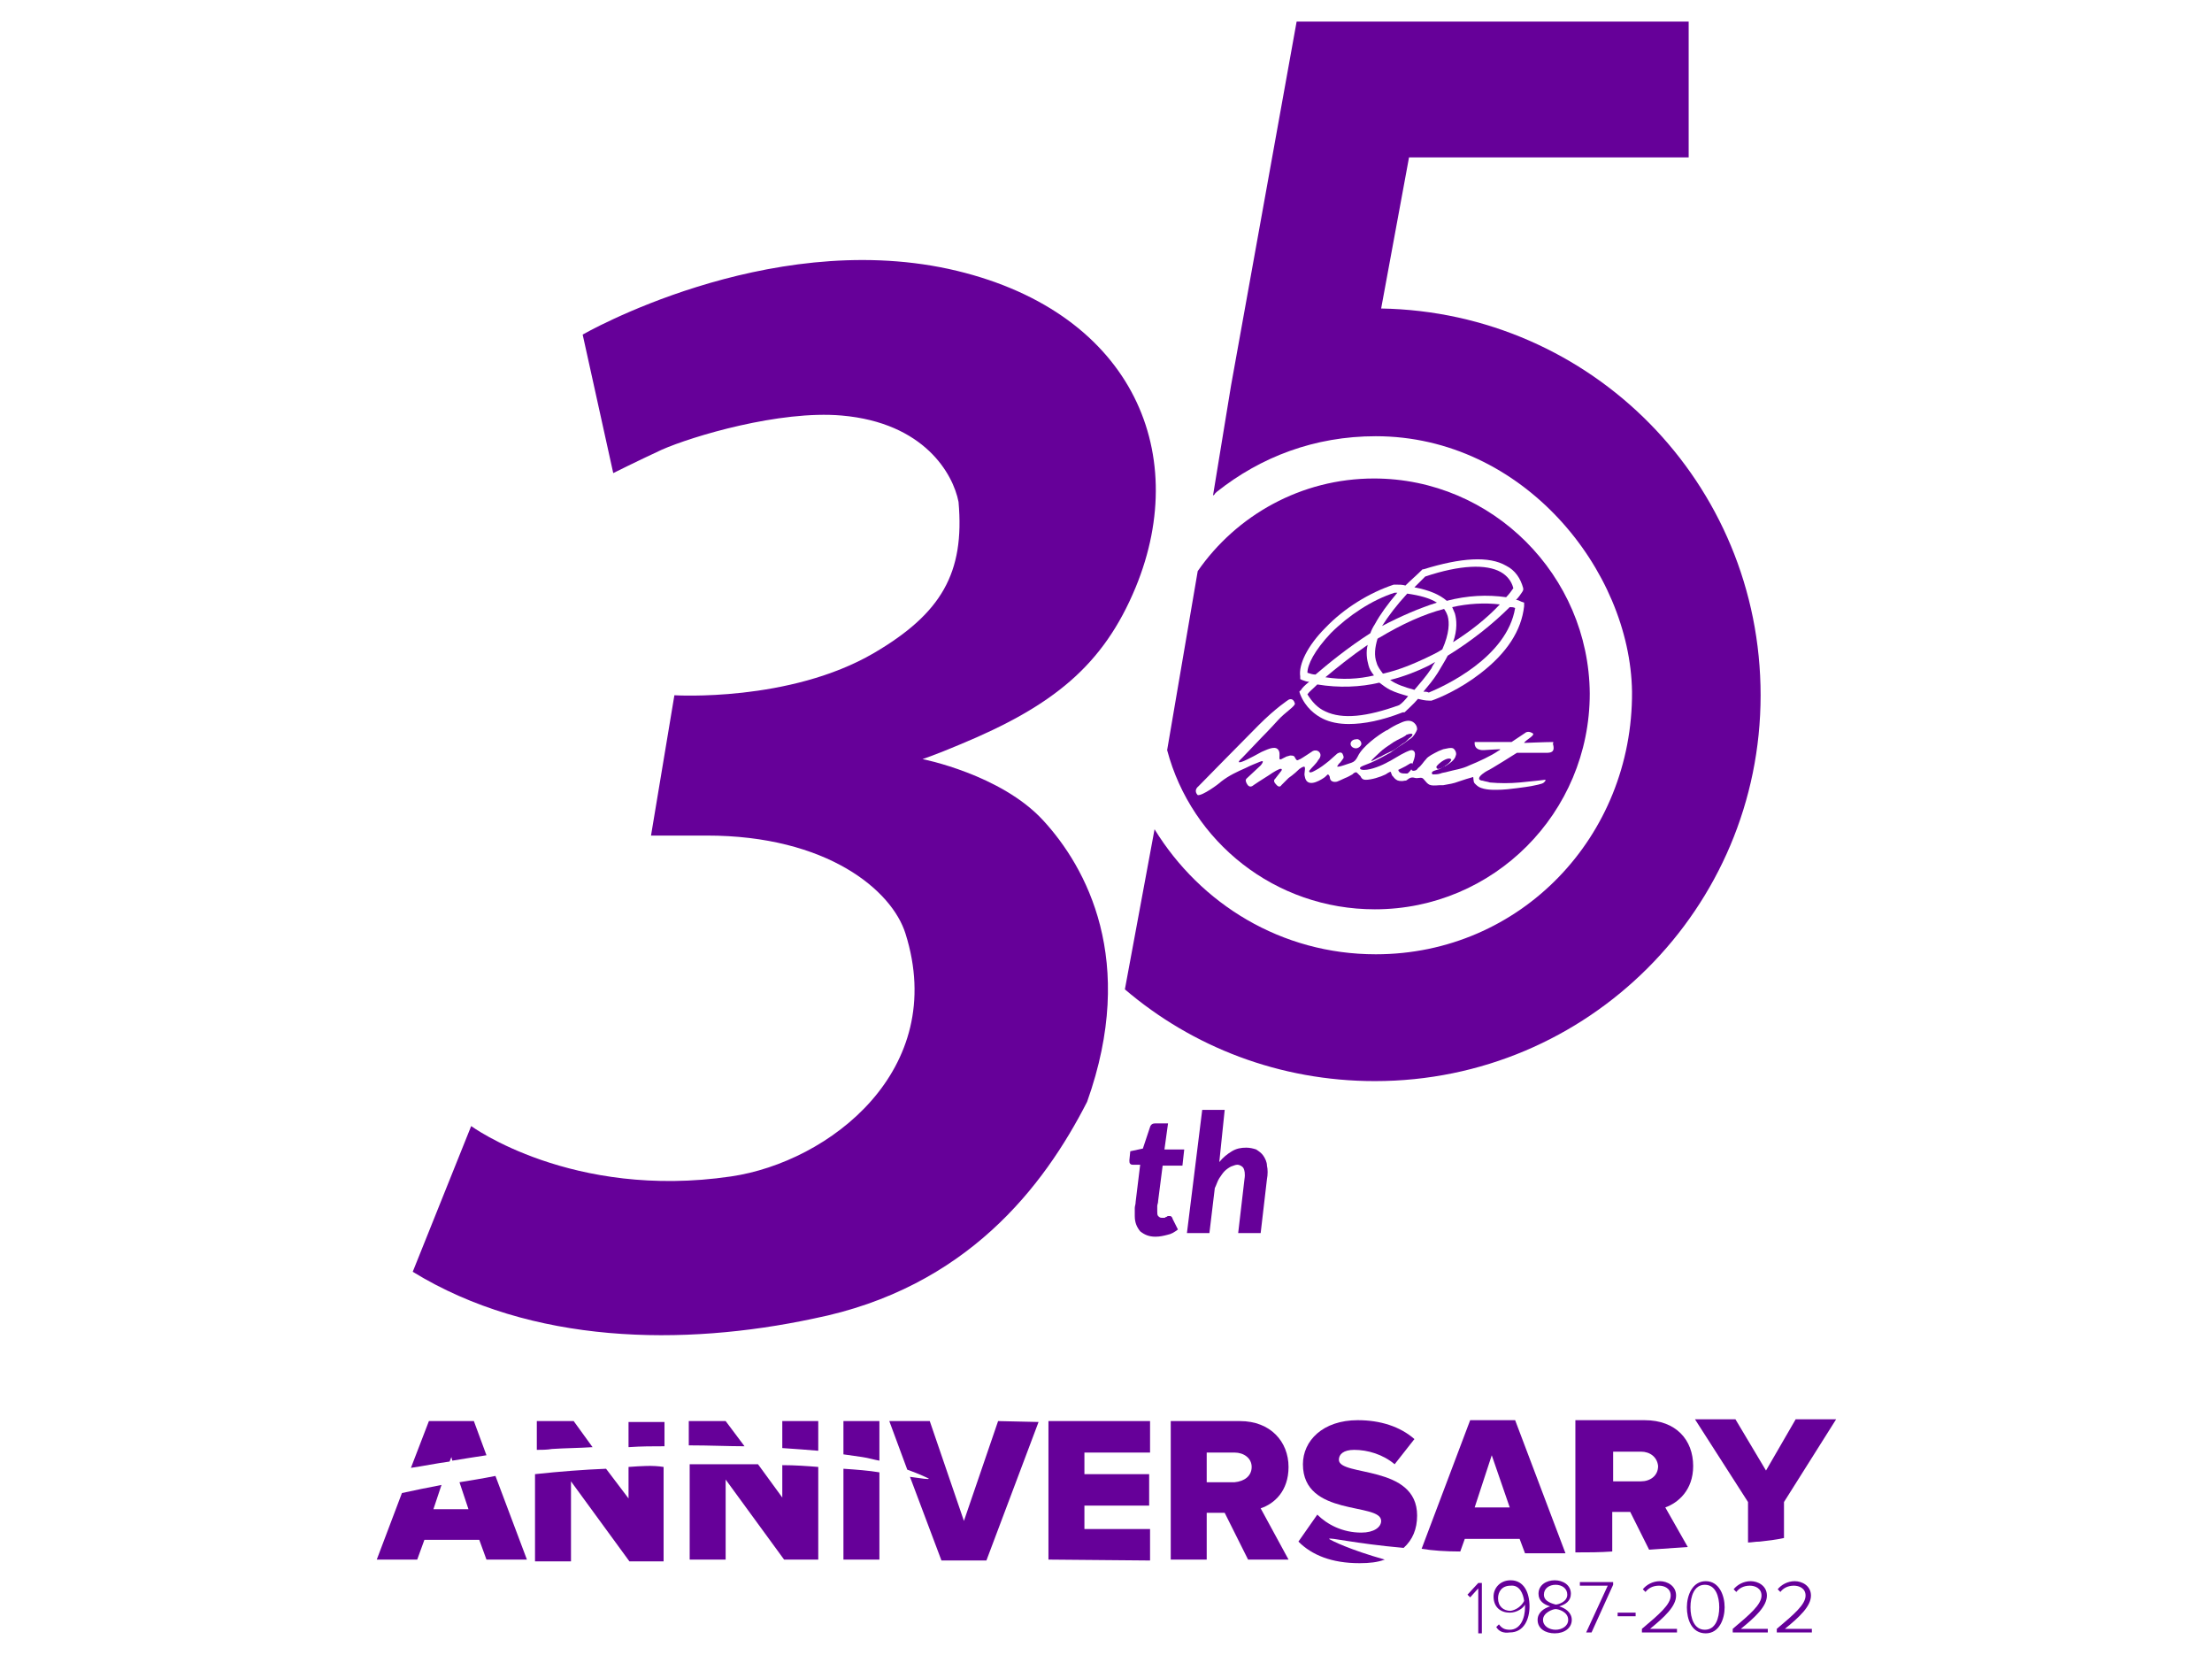<?xml version="1.0" encoding="utf-8"?>
<!-- Generator: Adobe Illustrator 24.3.0, SVG Export Plug-In . SVG Version: 6.00 Build 0)  -->
<svg version="1.1" id="Capa_1" xmlns="http://www.w3.org/2000/svg" xmlns:xlink="http://www.w3.org/1999/xlink" x="0px" y="0px"
	 viewBox="0 0 246 184" style="enable-background:new 0 0 246 184;" xml:space="preserve">
<style type="text/css">
	.st0{fill:#660099;}
</style>
<g>
	<g>
		<g>
			<g>
				<g>
					<g>
						<path class="st0" d="M116.6,173.4l0-15.4l11.3,0l0,3.5l-7.3,0l0,2.4l7.2,0l0,3.5l-7.2,0l0,2.6l7.3,0l0,3.5L116.6,173.4z"/>
						<path class="st0" d="M138.8,173.4l-2.6-5.2l-2,0l0,5.2l-4,0l0-15.4l7.7,0c3.4,0,5.4,2.3,5.4,5.1c0,2.7-1.6,4.1-3.1,4.6
							l3.1,5.7L138.8,173.4z M139.2,163.1c0-1-0.9-1.6-1.9-1.6l-3.1,0l0,3.3l3.1,0C138.4,164.7,139.2,164.1,139.2,163.1z"/>
						<path class="st0" d="M111,158l-3.8,11.1l-3.8-11.1l-4.5,0l2,5.4c1.4,0.5,2.2,0.9,2.4,1c0,0,0,0,0,0c0.1,0,0.1,0,0,0
							c0,0.1-0.7,0-2.1-0.2l3.5,9.3l5,0l5.8-15.4L111,158z"/>
						<g>
							<path class="st0" d="M164.4,181.6l0-5l-0.9,1l-0.3-0.3l1.2-1.3l0.4,0l0,5.6L164.4,181.6z"/>
							<path class="st0" d="M166.4,180.9l0.3-0.3c0.3,0.4,0.6,0.6,1.2,0.6c1.2,0,1.7-1.3,1.7-2.5c0-0.1,0-0.2,0-0.3
								c-0.2,0.4-0.9,0.9-1.7,0.9c-1,0-1.8-0.6-1.8-1.8c0-0.9,0.7-1.8,1.9-1.8c1.5,0,2.1,1.4,2.1,2.9c0,1.4-0.6,2.9-2.2,2.9
								C167.2,181.6,166.7,181.4,166.4,180.9z M169.5,178c-0.1-0.8-0.5-1.8-1.5-1.7c-1,0-1.4,0.7-1.4,1.4c0,0.9,0.6,1.4,1.4,1.4
								C168.6,179,169.2,178.6,169.5,178z"/>
							<path class="st0" d="M171,180.1c0-0.8,0.7-1.3,1.4-1.5c-0.7-0.2-1.3-0.6-1.3-1.4c0-1,0.9-1.5,1.8-1.5c0.9,0,1.8,0.5,1.8,1.5
								c0,0.8-0.6,1.2-1.3,1.4c0.7,0.2,1.4,0.7,1.4,1.5c0,0.9-0.8,1.5-1.9,1.5C171.9,181.6,171,181.1,171,180.1z M174.4,180.1
								c0-0.9-1.1-1.2-1.4-1.2c-0.3,0-1.4,0.4-1.4,1.2c0,0.7,0.7,1.1,1.4,1.1C173.7,181.2,174.4,180.8,174.4,180.1z M174.3,177.3
								c0-0.7-0.6-1.1-1.3-1.1c-0.7,0-1.3,0.4-1.3,1.1c0,0.8,1,1,1.3,1.1C173.3,178.4,174.3,178.1,174.3,177.3z"/>
							<path class="st0" d="M176.4,181.5l2.4-5.2l-3.1,0l0-0.4l3.7,0l0,0.3l-2.4,5.3L176.4,181.5z"/>
							<path class="st0" d="M179.9,179.7l0-0.4l2,0l0,0.4L179.9,179.7z"/>
							<path class="st0" d="M182.6,181.5l0-0.4c1.9-1.6,3.2-2.7,3.2-3.7c0-0.8-0.7-1.1-1.3-1.1c-0.7,0-1.2,0.3-1.5,0.7l-0.3-0.3
								c0.4-0.5,1.1-0.9,1.9-0.9c0.8,0,1.8,0.5,1.8,1.6c0,1.2-1.3,2.4-2.9,3.7l3,0l0,0.4L182.6,181.5z"/>
							<path class="st0" d="M187.6,178.7c0-1.3,0.6-2.9,2.1-2.9c1.5,0,2.1,1.6,2.1,2.9c0,1.3-0.6,2.9-2.1,2.9
								C188.1,181.6,187.6,180,187.6,178.7z M191.2,178.7c0-1.2-0.4-2.5-1.6-2.5c-1.2,0-1.6,1.3-1.6,2.5c0,1.2,0.4,2.5,1.6,2.5
								C190.8,181.2,191.2,179.9,191.2,178.7z"/>
							<path class="st0" d="M192.7,181.5l0-0.4c1.9-1.6,3.2-2.7,3.2-3.7c0-0.8-0.7-1.1-1.3-1.1c-0.7,0-1.2,0.3-1.5,0.7l-0.3-0.3
								c0.4-0.5,1.1-0.9,1.9-0.9c0.8,0,1.8,0.5,1.8,1.6c0,1.2-1.3,2.4-2.9,3.7l3,0l0,0.4L192.7,181.5z"/>
							<path class="st0" d="M197.6,181.5l0-0.4c1.9-1.6,3.2-2.7,3.2-3.7c0-0.8-0.7-1.1-1.3-1.1c-0.7,0-1.2,0.3-1.5,0.7l-0.3-0.3
								c0.4-0.5,1.1-0.9,1.9-0.9c0.8,0,1.8,0.5,1.8,1.6c0,1.2-1.3,2.4-2.9,3.7l3,0l0,0.4L197.6,181.5z"/>
						</g>
						<path class="st0" d="M147.8,171.1C147.8,171.1,147.8,171.1,147.8,171.1C147.7,171.1,147.7,171.1,147.8,171.1
							c0.1-0.2,2.7,0.5,8.3,1c1-0.9,1.5-2.1,1.5-3.6c0-5.7-8.7-4.3-8.7-6.2c0-0.6,0.5-1.1,1.7-1.1c1.5,0,3.2,0.5,4.5,1.6l2.2-2.8
							c-1.6-1.4-3.8-2.1-6.3-2.1c-3.9,0-6.1,2.3-6.1,4.9c0,5.9,8.7,4.2,8.7,6.3c0,0.7-0.8,1.3-2.2,1.3c-2.1,0-3.8-0.9-4.9-2l-2.1,3
							c1.5,1.5,3.7,2.4,6.8,2.4c1.1,0,2-0.1,2.8-0.4C150.1,172.3,148.1,171.3,147.8,171.1z"/>
						<g>
							<path class="st0" d="M50,162.5l0.2-0.5l0.1,0.4c1.2-0.2,2.5-0.4,3.8-0.6l-1.4-3.8l-5,0l-2,5.2C47.1,163,48.5,162.7,50,162.5z
								"/>
							<path class="st0" d="M51.1,164.8l1,3l-3.9,0l0.9-2.7c-1.6,0.3-3,0.6-4.4,0.9l-2.8,7.4l4.5,0l0.8-2.2l6.1,0l0.8,2.2l4.5,0
								l-3.5-9.3C53.6,164.4,52.3,164.6,51.1,164.8z"/>
						</g>
						<g>
							<path class="st0" d="M73.9,160.8l0-2.7l-4,0l0,2.8C71.3,160.8,72.6,160.8,73.9,160.8z"/>
							<path class="st0" d="M61.4,161.1c1.5-0.1,3-0.1,4.5-0.2l-2.1-2.9l-4.1,0l0,3.2C60.2,161.2,60.8,161.2,61.4,161.1z"/>
							<path class="st0" d="M69.9,163.1l0,3.5l-2.5-3.3c-2.5,0.1-5.1,0.3-7.9,0.6l0,9.7l4,0l0-8.9l6.5,8.9l3.8,0l0-10.5
								C72.6,162.9,71.3,163,69.9,163.1z"/>
						</g>
						<g>
							<path class="st0" d="M91,161.3l0-3.3l-4,0l0,3C88.5,161.1,89.8,161.2,91,161.3z"/>
							<path class="st0" d="M87,162.9l0,3.6l-2.7-3.7c-2.3,0-4.8,0-7.6,0l0,10.6l4,0l0-8.9l6.5,8.9l3.8,0l0-10.3
								C89.8,163,88.4,162.9,87,162.9z"/>
							<path class="st0" d="M82.8,160.8l-2.1-2.8l-4.1,0l0,2.7C78.9,160.7,81,160.8,82.8,160.8z"/>
						</g>
						<g>
							<path class="st0" d="M95.9,162c0.7,0.1,1.3,0.3,1.9,0.4l0-4.4l-4,0l0,3.7C94.5,161.8,95.2,161.9,95.9,162z"/>
							<path class="st0" d="M93.8,163.3l0,10.1l4,0l0-9.7C96.6,163.5,95.3,163.4,93.8,163.3z"/>
						</g>
						<path class="st0" d="M194.4,171.5c0.4,0,0.8-0.1,1.3-0.1c0.9-0.1,1.8-0.2,2.7-0.4l0-4l5.8-9.2l-4.5,0l-3.3,5.7l-3.4-5.7
							l-4.5,0l5.9,9.2L194.4,171.5z"/>
						<path class="st0" d="M179.3,172.5l0-4.4l2,0l2.1,4.2c1.4-0.1,2.9-0.2,4.3-0.3l-2.5-4.4c1.4-0.5,3.1-1.9,3.1-4.6
							c0-2.9-1.9-5.1-5.4-5.1l-7.7,0l0,14.7C176.6,172.6,177.9,172.6,179.3,172.5z M184.4,163c0,1.1-0.9,1.7-1.9,1.7l-3.1,0l0-3.3
							l3.1,0C183.5,161.4,184.3,162,184.4,163z"/>
						<path class="st0" d="M162.4,172.5l0.5-1.4l6.1,0l0.6,1.6c1.4,0,2.9,0,4.5,0l-5.6-14.8l-5,0l-5.4,14.3
							C159.3,172.4,160.8,172.5,162.4,172.5z M165.9,161.8l2,5.8l-3.9,0L165.9,161.8z"/>
					</g>
					<g>
						<g>
							<g>
								<path class="st0" d="M161,72.9c-0.3,0.6-0.7,1.2-1.1,1.9c-0.5,0.8-1.1,1.5-1.6,2.1c0.2,0,0.4,0,0.6,0.1
									c1.7-0.7,8.7-3.9,9.6-9.4c-0.2-0.1-0.4-0.1-0.6-0.1C166,69.4,163.6,71.3,161,72.9z"/>
								<path class="st0" d="M159.8,67c-0.8-0.5-1.9-0.8-3.3-1c-1.2,1.3-2.1,2.5-2.8,3.6C155.8,68.5,157.9,67.6,159.8,67z"/>
								<path class="st0" d="M167.5,66.4c0.3-0.3,0.6-0.7,0.8-1c-0.2-0.8-0.7-1.4-1.4-1.8c-1.6-0.9-4.5-0.8-8.4,0.5
									c-0.4,0.4-0.8,0.8-1.2,1.2c1.6,0.3,2.8,0.8,3.6,1.5C163.2,66.2,165.4,66.1,167.5,66.4z"/>
								<path class="st0" d="M166.8,67.2c-1.7-0.2-3.5-0.1-5.3,0.3c0.1,0.2,0.2,0.5,0.3,0.7c0.2,0.7,0.3,1.8-0.2,3.2
									C163.5,70.2,165.3,68.8,166.8,67.2z"/>
								<path class="st0" d="M159.6,73.6c-0.2,0.1-0.5,0.3-0.7,0.4c-1.2,0.6-2.7,1.2-4.3,1.6c0.7,0.5,1.6,0.8,2.7,1.1
									c0.6-0.7,1.3-1.5,1.9-2.4C159.3,74,159.5,73.8,159.6,73.6z"/>
								<path class="st0" d="M161,68.5c-0.1-0.3-0.2-0.5-0.4-0.8c-2.3,0.6-4.7,1.7-7.2,3.2c-0.1,0-0.1,0.1-0.2,0.1
									c-0.3,1-0.4,1.9-0.1,2.7c0.1,0.4,0.4,0.8,0.7,1.2c1.8-0.4,3.4-1.1,4.7-1.7c0.6-0.3,1.3-0.6,1.9-1
									C161.2,70.4,161.2,69.2,161,68.5z"/>
								<path class="st0" d="M160.8,85.1c0.3-0.2,0.5-0.4,0.6-0.6c0-0.2-0.4-0.3-1.1,0.2c-0.4,0.3-0.7,0.6-0.5,0.7
									C159.9,85.7,160.7,85.2,160.8,85.1z"/>
								<path class="st0" d="M156.8,84.9l-0.5,0.3l-0.8,0.4c0.1,0.4,0.5,0.4,0.8,0.4c0.1,0,0.1,0,0.2,0c0.1,0,0.6-0.5,0.6-0.9
									C157.1,84.7,156.8,84.9,156.8,84.9z"/>
								<path class="st0" d="M152.8,53.2c-8.1,0-15.3,4.1-19.6,10.3l-3.4,19.9c2.7,10.2,12,17.7,23.1,17.7c13.2,0,23.9-10.7,23.9-24
									C176.7,64,166,53.2,152.8,53.2z M144.8,75.6l-0.2-0.1l0-0.3c-0.2-1.3,0.8-3.4,2.8-5.4c2.1-2.2,4.9-3.9,7.6-4.8l0.1,0l0.1,0
									c0.4,0,0.8,0,1.1,0.1c0.6-0.6,1.2-1.1,1.8-1.7l0.1-0.1l0.1,0c4.2-1.3,7.3-1.5,9.2-0.4c1,0.5,1.6,1.4,1.9,2.5l0,0.2l-0.1,0.2
									c-0.2,0.3-0.4,0.6-0.7,0.9c0.2,0,0.4,0.1,0.6,0.2l0.3,0.1l0,0.4c-0.3,2.7-1.9,5.2-4.9,7.5c-2.2,1.7-4.5,2.7-5.4,3l-0.1,0
									l-0.1,0c-0.5,0-0.9-0.1-1.3-0.2c-0.6,0.7-1.2,1.2-1.5,1.5l-0.1,0l-0.1,0c-2.3,0.9-4.3,1.3-6,1.3c-1.1,0-2.1-0.2-2.9-0.6
									c-0.8-0.4-1.9-1.2-2.5-2.7l-0.1-0.3l0.2-0.2c0.1-0.2,0.4-0.5,0.9-0.9C145.3,75.8,145.1,75.7,144.8,75.6z M151.4,82.7
									c0,0.2-0.3,0.5-0.6,0.5c-0.3,0-0.6-0.2-0.6-0.5c0-0.3,0.3-0.5,0.6-0.5C151.1,82.1,151.4,82.4,151.4,82.7z M171.9,83.7
									l-3.2,0c0,0-3,1.9-3.3,2c-0.2,0.1-1,0.6-0.9,0.9c0,0.1,0.2,0.2,0.4,0.2c0.3,0.1,0.5,0.1,0.8,0.2c1.1,0.1,2.2,0.1,3.3,0
									c0.9-0.1,2.1-0.2,2.8-0.3c0.2,0,0,0.2-0.1,0.3c-0.2,0.2-1,0.3-1.4,0.4c-0.5,0.1-2.8,0.4-3.3,0.4c-0.4,0-1.5,0.1-2.3-0.2
									c-0.3-0.1-0.5-0.3-0.7-0.5c-0.2-0.2-0.1-0.8-0.2-0.7c-0.4,0.1-1,0.3-1.6,0.5c-0.5,0.2-1.1,0.3-1.7,0.4c-0.1,0-0.2,0-0.4,0
									c-1.2,0.1-1.2,0-1.8-0.7c-0.2-0.2-0.4-0.1-0.6-0.1c-0.4,0.1-0.6-0.3-1.2,0.2c-0.1,0.1-0.2,0.1-0.3,0.1
									c-0.4,0.1-0.8,0-0.9-0.1c-0.2-0.1-0.3-0.3-0.5-0.5c0-0.1-0.1-0.2-0.1-0.3c0-0.2-0.3,0-0.6,0.2c-0.6,0.3-1.6,0.6-2.2,0.6
									c-0.4,0-0.5-0.2-0.6-0.4c-0.1-0.1-0.2-0.2-0.3-0.3c-0.1-0.1-0.2-0.2-0.3-0.1c-0.1,0-0.2,0.1-0.3,0.2
									c-0.2,0.1-0.5,0.3-0.8,0.4c-0.4,0.2-0.9,0.4-0.9,0.4s-0.7,0.2-0.8-0.4c0-0.2-0.1-0.3-0.2-0.4c-0.1,0-0.3,0.3-0.5,0.4
									c-0.6,0.4-1.9,1.1-2.1-0.2c-0.1-0.3,0.1-0.8,0-1c0-0.1-0.2-0.1-0.6,0.2c-0.6,0.6-1.2,1-1.2,1l-0.8,0.8c0,0-0.2,0.4-0.6-0.1
									c-0.4-0.4-0.1-0.6-0.1-0.6l0.7-0.9c0,0,0.2-0.3-0.2-0.2c-0.5,0.2-1.2,0.7-1.2,0.7l-1.1,0.7l-0.6,0.4c0,0-0.4,0.4-0.7-0.1
									c-0.3-0.5-0.1-0.6,0-0.7c0.1-0.1,1.5-1.4,1.5-1.4s0.6-0.7-0.1-0.4c-0.7,0.3-0.8,0.3-1.6,0.7c-0.9,0.4-1.8,0.8-2.7,1.5
									c-0.3,0.3-2.1,1.6-2.6,1.5c-0.2-0.2-0.4-0.6,0.1-1c0.4-0.4,4.8-4.9,6.7-6.8c1.9-1.9,3.3-2.8,3.3-2.8s0.5-0.3,0.7,0.4
									c0.1,0.3-1.1,1-1.9,1.9c-0.9,1-1.8,1.9-1.8,1.9l-2.1,2.2l-0.3,0.3c0,0-0.4,0.4,0.2,0.2c0.6-0.2,2.2-1.1,2.2-1.1
									c0.5-0.2,1.4-0.7,1.8-0.3c0.5,0.5-0.2,1.5,0.6,1c0.2-0.1,0.2-0.1,0.4-0.2c0.1,0,0.3-0.1,0.4-0.1c0.6,0,0.4,0.2,0.7,0.5
									c0.1,0.1,0.3-0.1,0.4-0.1c0.2-0.1,1.4-0.9,1.4-0.9c0.2-0.1,0.5-0.1,0.7,0.1c0.3,0.3,0.1,0.7-0.1,0.9c-0.2,0.4-0.7,0.8-1,1.2
									c0,0-0.1,0.4,0.6,0c0.6-0.3,1.1-0.7,1.6-1.1l0.9-0.8c0,0,0.4-0.3,0.6,0c0.2,0.4,0.1,0.5,0.1,0.5s-0.4,0.6-0.5,0.6
									c-0.1,0.2-0.2,0.3-0.2,0.3c0,0.1,0.4,0,0.7-0.1c0.3-0.1,0.6-0.2,0.9-0.3c0.3-0.1,0.5-0.3,0.7-0.7c0.5-1.1,2.3-2.4,3.2-2.9
									c0.1,0,0.2-0.1,0.2-0.1c0.3-0.2,0.8-0.5,1.3-0.7c0.6-0.3,1.2-0.4,1.6,0c0.2,0.2,0.3,0.4,0.3,0.7c-0.1,0.3-0.4,0.8-0.7,1
									c-0.2,0.1-0.5,0.4-1,0.7c-0.5,0.3-1,0.7-1.3,0.9l-0.2,0.1c0,0-1.4,0.8-2.2,1.1c-0.5,0.2-0.8,0.3-0.9,0.4
									c-0.1,0.1-0.1,0.3,0.4,0.3c0.8,0,2-0.5,2.7-0.9l0.2-0.1l1.2-0.7c0,0,0,0,0,0c0.2-0.1,0.9-0.5,1.2-0.5c0.7,0.1,0.2,1.2,0,1.7
									c-0.1,0.3-0.1,0.6,0.2,0.6c0.2,0,0.4-0.1,0.5-0.3c0.4-0.3,0.6-0.7,0.9-1c0.2-0.3,0.8-0.6,1.4-0.9c0.2-0.1,0.3-0.1,0.5-0.2
									c0.5-0.1,0.8-0.2,1.1-0.1c0.3,0.2,0.4,0.6,0.3,0.8c-0.1,0.5-0.7,0.9-1.2,1.2c-0.1,0-0.3,0.1-0.6,0.3
									c-0.3,0.1-0.7,0.2-0.8,0.3c-0.1,0.1-0.1,0.3,0.1,0.3c0.2,0,0.5,0,0.8-0.1c0.2-0.1,0.5-0.1,0.8-0.2c0.7-0.2,1.6-0.3,2.4-0.7
									c1-0.4,2.5-1.1,3.2-1.6c0.2-0.1,0.3-0.2,0.2-0.2c-0.3,0-1.7,0.1-1.8,0.1c0,0-1.1,0.1-1-0.9c0,0,0.1,0,0.1,0c1.2,0,4,0,4,0
									l1.5-1c0,0,0.3-0.3,0.8,0c0.5,0.2-0.8,0.8-0.9,1.1c0,0,2.4-0.1,3.2-0.1c0.1,0,0,0.2,0,0.2C173,83.7,172.4,83.7,171.9,83.7z"
									/>
								<path class="st0" d="M152.4,70.4c0.1-0.3,0.3-0.7,0.5-1c0.6-1.1,1.4-2.2,2.5-3.5c-0.1,0-0.2,0-0.3,0
									c-2.5,0.8-5.1,2.5-7.1,4.5c-1.8,1.9-2.6,3.5-2.6,4.4c0.3,0.1,0.6,0.2,0.9,0.2C147.7,73.8,149.9,72,152.4,70.4z"/>
								<path class="st0" d="M153.6,84.1c0.3-0.2,0.8-0.4,1.4-0.7c0.5-0.3,0.9-0.7,1.3-0.9c0.2-0.2,0.3-0.3,0.4-0.4
									c0.6-0.4,0.5-0.7-0.3-0.4l-0.1,0.1c-0.3,0.2-0.8,0.4-1.3,0.7c-0.6,0.4-1.2,0.8-1.5,1.1c-0.3,0.3-1,0.9-1,1
									C152.5,84.7,153.3,84.2,153.6,84.1z"/>
								<path class="st0" d="M147.4,79.1c1.9,0.9,4.6,0.6,8.2-0.7c0.3-0.2,0.6-0.5,1-1c-0.7-0.2-1.4-0.4-2-0.7
									c-0.4-0.2-0.8-0.5-1.2-0.8c-2.1,0.5-4.5,0.6-6.9,0.2c-0.5,0.5-0.9,0.8-1.1,1.1C145.9,78,146.5,78.7,147.4,79.1z"/>
								<path class="st0" d="M147.4,75.3c1.9,0.3,3.7,0.2,5.4-0.2c-0.3-0.4-0.5-0.7-0.6-1.1c-0.2-0.7-0.3-1.5-0.1-2.3
									C150.2,73,148.6,74.3,147.4,75.3z"/>
							</g>
							<path class="st0" d="M45.9,141.4l6.5-16.2c0,0,11.2,8.2,28.9,5.6c10.9-1.6,24.2-11.8,19.4-27c-1.5-4.8-8.7-10.9-22.1-10.9
								c-6,0-6.2,0-6.2,0L75,77.3c0,0,12.8,0.8,22.2-4.7c7.5-4.4,10.1-8.9,9.4-16.8c-0.6-3.1-3.8-8.8-13-9.6
								c-6.9-0.6-16.6,2.3-20,3.8c-2.8,1.3-5.4,2.6-5.4,2.6l-3.4-15.4c0,0,20.3-11.7,40.7-7.3c20.1,4.4,27.1,20.1,20.8,35.4
								c-3.6,8.7-9.2,13.2-19.6,17.5c-2.6,1.1-4.1,1.6-4.1,1.6s8.7,1.7,13.4,6.8c4.8,5.2,10.5,15.6,4.9,31.3
								c-4.8,9.4-13.4,20.7-30.4,24.1C76,149.7,59.1,149.5,45.9,141.4z"/>
							<path class="st0" d="M153.6,34.3l3.1-16.8h31.1V2.4h-43.6l-7.3,40.5l-2,12.2c0.1-0.1,0.2-0.1,0.2-0.2l0,0l0.2-0.2
								c4.9-3.9,10.9-6.2,17.7-6.2c16.4,0,28.3,14.9,28.5,28.4c0.1,16.1-12.4,29.2-28.5,29.2c-10.5,0-19.5-5.6-24.6-13.9l-3.3,17.8
								c7.5,6.4,17.2,10.2,27.8,10.2c23.7,0,42.9-19.2,42.9-42.9C195.8,53.7,177,34.7,153.6,34.3z"/>
						</g>
						<g>
							<path class="st0" d="M126.2,135.2c0,0,0-0.1,0-0.2c0-0.1,0-0.1,0-0.3c0-0.1,0-0.3,0-0.4c0-0.2,0.1-0.4,0.1-0.7l0.5-4.1H126
								c-0.1,0-0.2,0-0.3-0.1c-0.1-0.1-0.1-0.2-0.1-0.4l0.1-1l1.4-0.3l0.8-2.4c0.1-0.3,0.3-0.4,0.6-0.4h1.4l-0.4,2.9h2.2l-0.2,1.8
								h-2.2l-0.5,3.9c0,0.3-0.1,0.4-0.1,0.6c0,0.1,0,0.3,0,0.3c0,0.1,0,0.1,0,0.2s0,0,0,0.1c0,0.2,0,0.4,0.1,0.5
								c0.1,0.1,0.2,0.2,0.4,0.2c0.1,0,0.2,0,0.3,0c0.1,0,0.1-0.1,0.2-0.1c0.1,0,0.1-0.1,0.2-0.1c0,0,0.1,0,0.2,0
								c0.1,0,0.1,0,0.2,0.1c0,0,0.1,0.1,0.1,0.2l0.6,1.2c-0.4,0.3-0.7,0.5-1.2,0.6c-0.4,0.1-0.8,0.2-1.3,0.2
								c-0.7,0-1.2-0.2-1.7-0.6C126.4,136.4,126.2,135.9,126.2,135.2z"/>
							<path class="st0" d="M135.6,129.2c0.4-0.5,0.9-0.9,1.4-1.2c0.5-0.3,1-0.4,1.6-0.4c0.4,0,0.8,0.1,1.1,0.2
								c0.3,0.2,0.6,0.4,0.8,0.7c0.2,0.3,0.4,0.7,0.4,1.1c0.1,0.4,0.1,1,0,1.5l-0.7,6h-2.5l0.7-6c0.1-0.6,0-1-0.1-1.2
								c-0.1-0.2-0.4-0.4-0.7-0.4c-0.2,0-0.4,0.1-0.7,0.2c-0.2,0.1-0.5,0.3-0.7,0.5c-0.2,0.2-0.4,0.5-0.6,0.8
								c-0.2,0.3-0.3,0.7-0.5,1.1l-0.6,5h-2.5l1.7-13.7h2.5L135.6,129.2z"/>
						</g>
					</g>
				</g>
			</g>
		</g>
	</g>
</g>
</svg>
